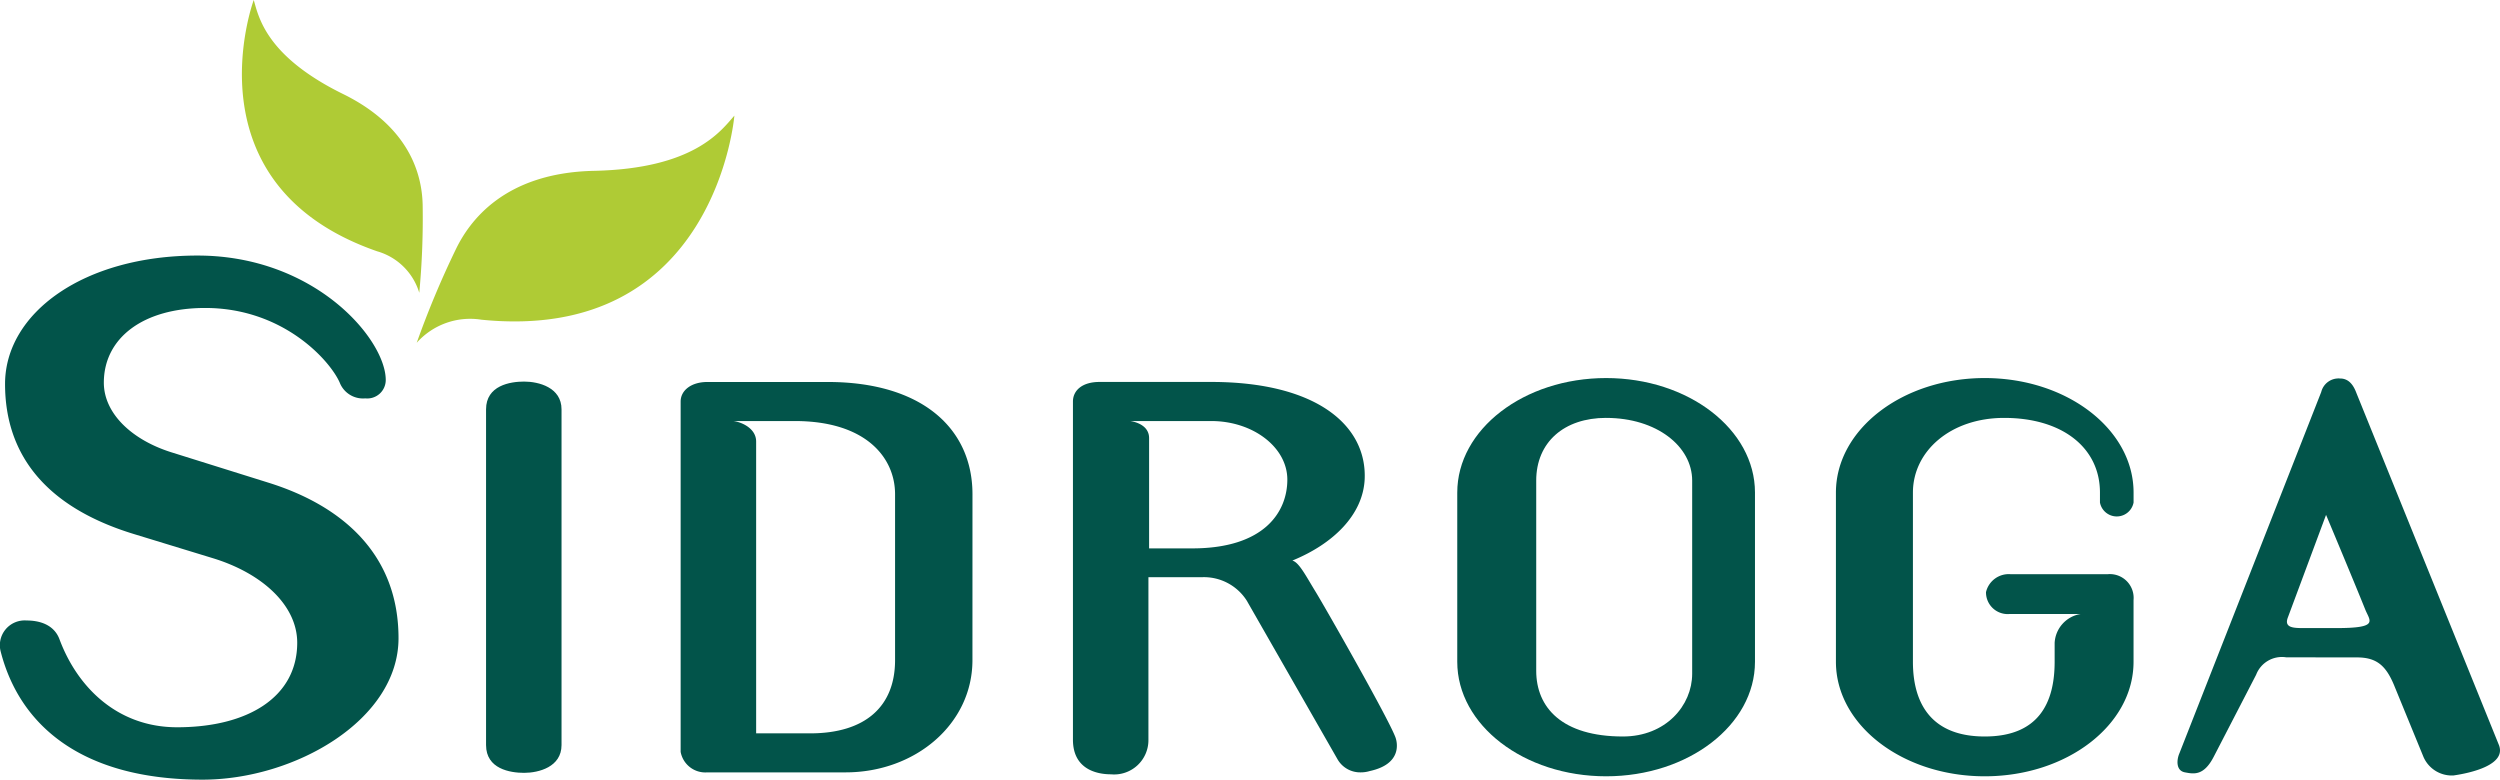 <svg xmlns="http://www.w3.org/2000/svg" width="230" height="71.729" viewBox="0 0 230 71.729"><g transform="translate(0)"><path d="M16.292,85.535c-5.486,0-9.168-3.677-10.813-8.077-.392-1.084-1.41-1.747-3.056-1.747A2.282,2.282,0,0,0,.071,78.6C1.8,85.293,7.438,90.355,18.642,90.355c8.464,0,18.022-5.484,18.022-13.018,0-7.6-5.015-12.116-11.91-14.286L15.9,60.28c-3.762-1.145-6.347-3.617-6.347-6.448,0-4.1,3.6-6.872,9.325-6.872,7.208,0,11.518,4.883,12.378,6.872a2.3,2.3,0,0,0,2.352,1.445,1.7,1.7,0,0,0,1.881-1.688c0-3.736-6.5-11.451-17.316-11.451-10.5,0-17.708,5.3-17.708,11.814S4.226,65.281,12.3,67.753l7.287,2.229c4.543,1.39,7.757,4.341,7.757,7.777,0,5-4.544,7.777-11.047,7.777" transform="translate(0 -18.627)" fill="#02544a"/><path d="M139.077,73.31c0-6.105-4.728-10.326-13.308-10.326H114.681c-1.46,0-2.453.763-2.453,1.8V97.013a2.309,2.309,0,0,0,2.453,1.886H127.4c6.421,0,11.674-4.444,11.674-10.325Zm-16.342-6.733c6.536,0,9.22,3.367,9.22,6.733V88.575c0,4.267-2.742,6.735-7.819,6.735h-4.962V68.461c0-1.212-1.342-1.795-2.1-1.884h5.661Z" transform="translate(-49.609 -27.841)" fill="#02544a"/><path d="M253.978,66c-3.87,0-6.431,2.242-6.431,5.771V89.266c0,3.389,2.382,6.046,7.979,6.046,3.929,0,6.369-2.84,6.369-5.771V71.773c0-3.161-3.274-5.771-7.917-5.771m13.695,6.868V88.442c0,5.817-6.132,10.532-13.695,10.532s-13.695-4.716-13.695-10.532V72.87c0-5.817,6.132-10.534,13.695-10.534s13.695,4.717,13.695,10.534" transform="translate(-106.215 -27.555)" fill="#02544a"/><path d="M384.434,98.93c1.572-.225,4.878-.966,4.182-2.789L375.5,63.744c-.233-.623-.635-1.334-1.5-1.334a1.641,1.641,0,0,0-1.736,1.244L359.214,96.9c-.248.574-.341,1.584.508,1.744.81.152,1.732.351,2.654-1.439l3.9-7.542a2.541,2.541,0,0,1,2.772-1.6l6.5.007c1.795,0,2.651.738,3.4,2.516l2.717,6.625a2.841,2.841,0,0,0,2.764,1.719M373.652,85.372H370.82c-1.04,0-2.021.025-1.617-1l3.505-9.416s2.622,6.254,3.6,8.694c.431,1.076,1.329,1.722-2.652,1.722" transform="translate(-158.711 -27.588)" fill="#02544a"/><path d="M217.015,93.88" transform="translate(-95.929 -41.499)" fill="#02544a"/><path d="M187.889,78.293h-3.968V68.148c0-1.391-1.751-1.57-1.751-1.57h7.469c3.853,0,7,2.423,7,5.386s-2.1,6.33-8.754,6.33M206.6,95.719c-.535-1.569-6.62-12.246-7.4-13.5-.886-1.45-1.487-2.637-2.1-2.806,3.735-1.526,6.478-4.175,6.652-7.453.235-4.939-4.376-8.979-14.123-8.979H179.365c-1.633,0-2.45.807-2.45,1.8V95.893c0,2.739,2.217,3.186,3.5,3.186a3.155,3.155,0,0,0,3.444-3.186V80.943h4.96a4.673,4.673,0,0,1,4.086,2.156l8.347,14.589a2.4,2.4,0,0,0,2.1,1.212,2.88,2.88,0,0,0,.871-.122c3.048-.66,2.5-2.708,2.376-3.06" transform="translate(-78.204 -27.842)" fill="#02544a"/><path d="M87.087,96.359V65.473c0-2.016-2.1-2.555-3.444-2.555-1.283,0-3.5.358-3.5,2.555V96.359c0,2.2,2.219,2.556,3.5,2.556,1.344,0,3.444-.539,3.444-2.556" transform="translate(-35.426 -27.813)" fill="#02544a"/><path d="M325.222,84.045a2.843,2.843,0,0,0-2.381,2.656v1.741c0,3.8-1.489,6.87-6.431,6.87s-6.607-3.07-6.607-6.87V72.87c0-3.8,3.451-6.868,8.395-6.868,5.357,0,8.812,2.747,8.812,6.868v.917a1.574,1.574,0,0,0,3.093,0V72.87c0-5.817-6.131-10.534-13.693-10.534s-13.691,4.717-13.691,10.534V88.442c0,5.817,6.131,10.532,13.691,10.532S330.1,94.258,330.1,88.442v-5.68a2.189,2.189,0,0,0-2.381-2.381h-8.932a2.151,2.151,0,0,0-2.261,1.648,1.994,1.994,0,0,0,2.143,2.016h6.549Z" transform="translate(-133.814 -27.555)" fill="#02544a"/><path d="M97.939,19.057s-1.7,20.956-23.27,18.78a6.585,6.585,0,0,0-5.953,2.121,84.775,84.775,0,0,1,3.617-8.64c1.206-2.474,4.373-7,12.7-7.177,9.192-.2,11.664-3.664,12.911-5.084" transform="translate(-30.376 -8.424)" fill="#afcb35"/><path d="M40.976,0S34.692,16.984,52.325,23.118a5.671,5.671,0,0,1,3.88,3.819,73.108,73.108,0,0,0,.312-8.062c-.046-2.369-.873-7.051-7.306-10.217C42.1,5.167,41.432,1.563,40.976,0" transform="translate(-17.632)" fill="#afcb35"/></g></svg>